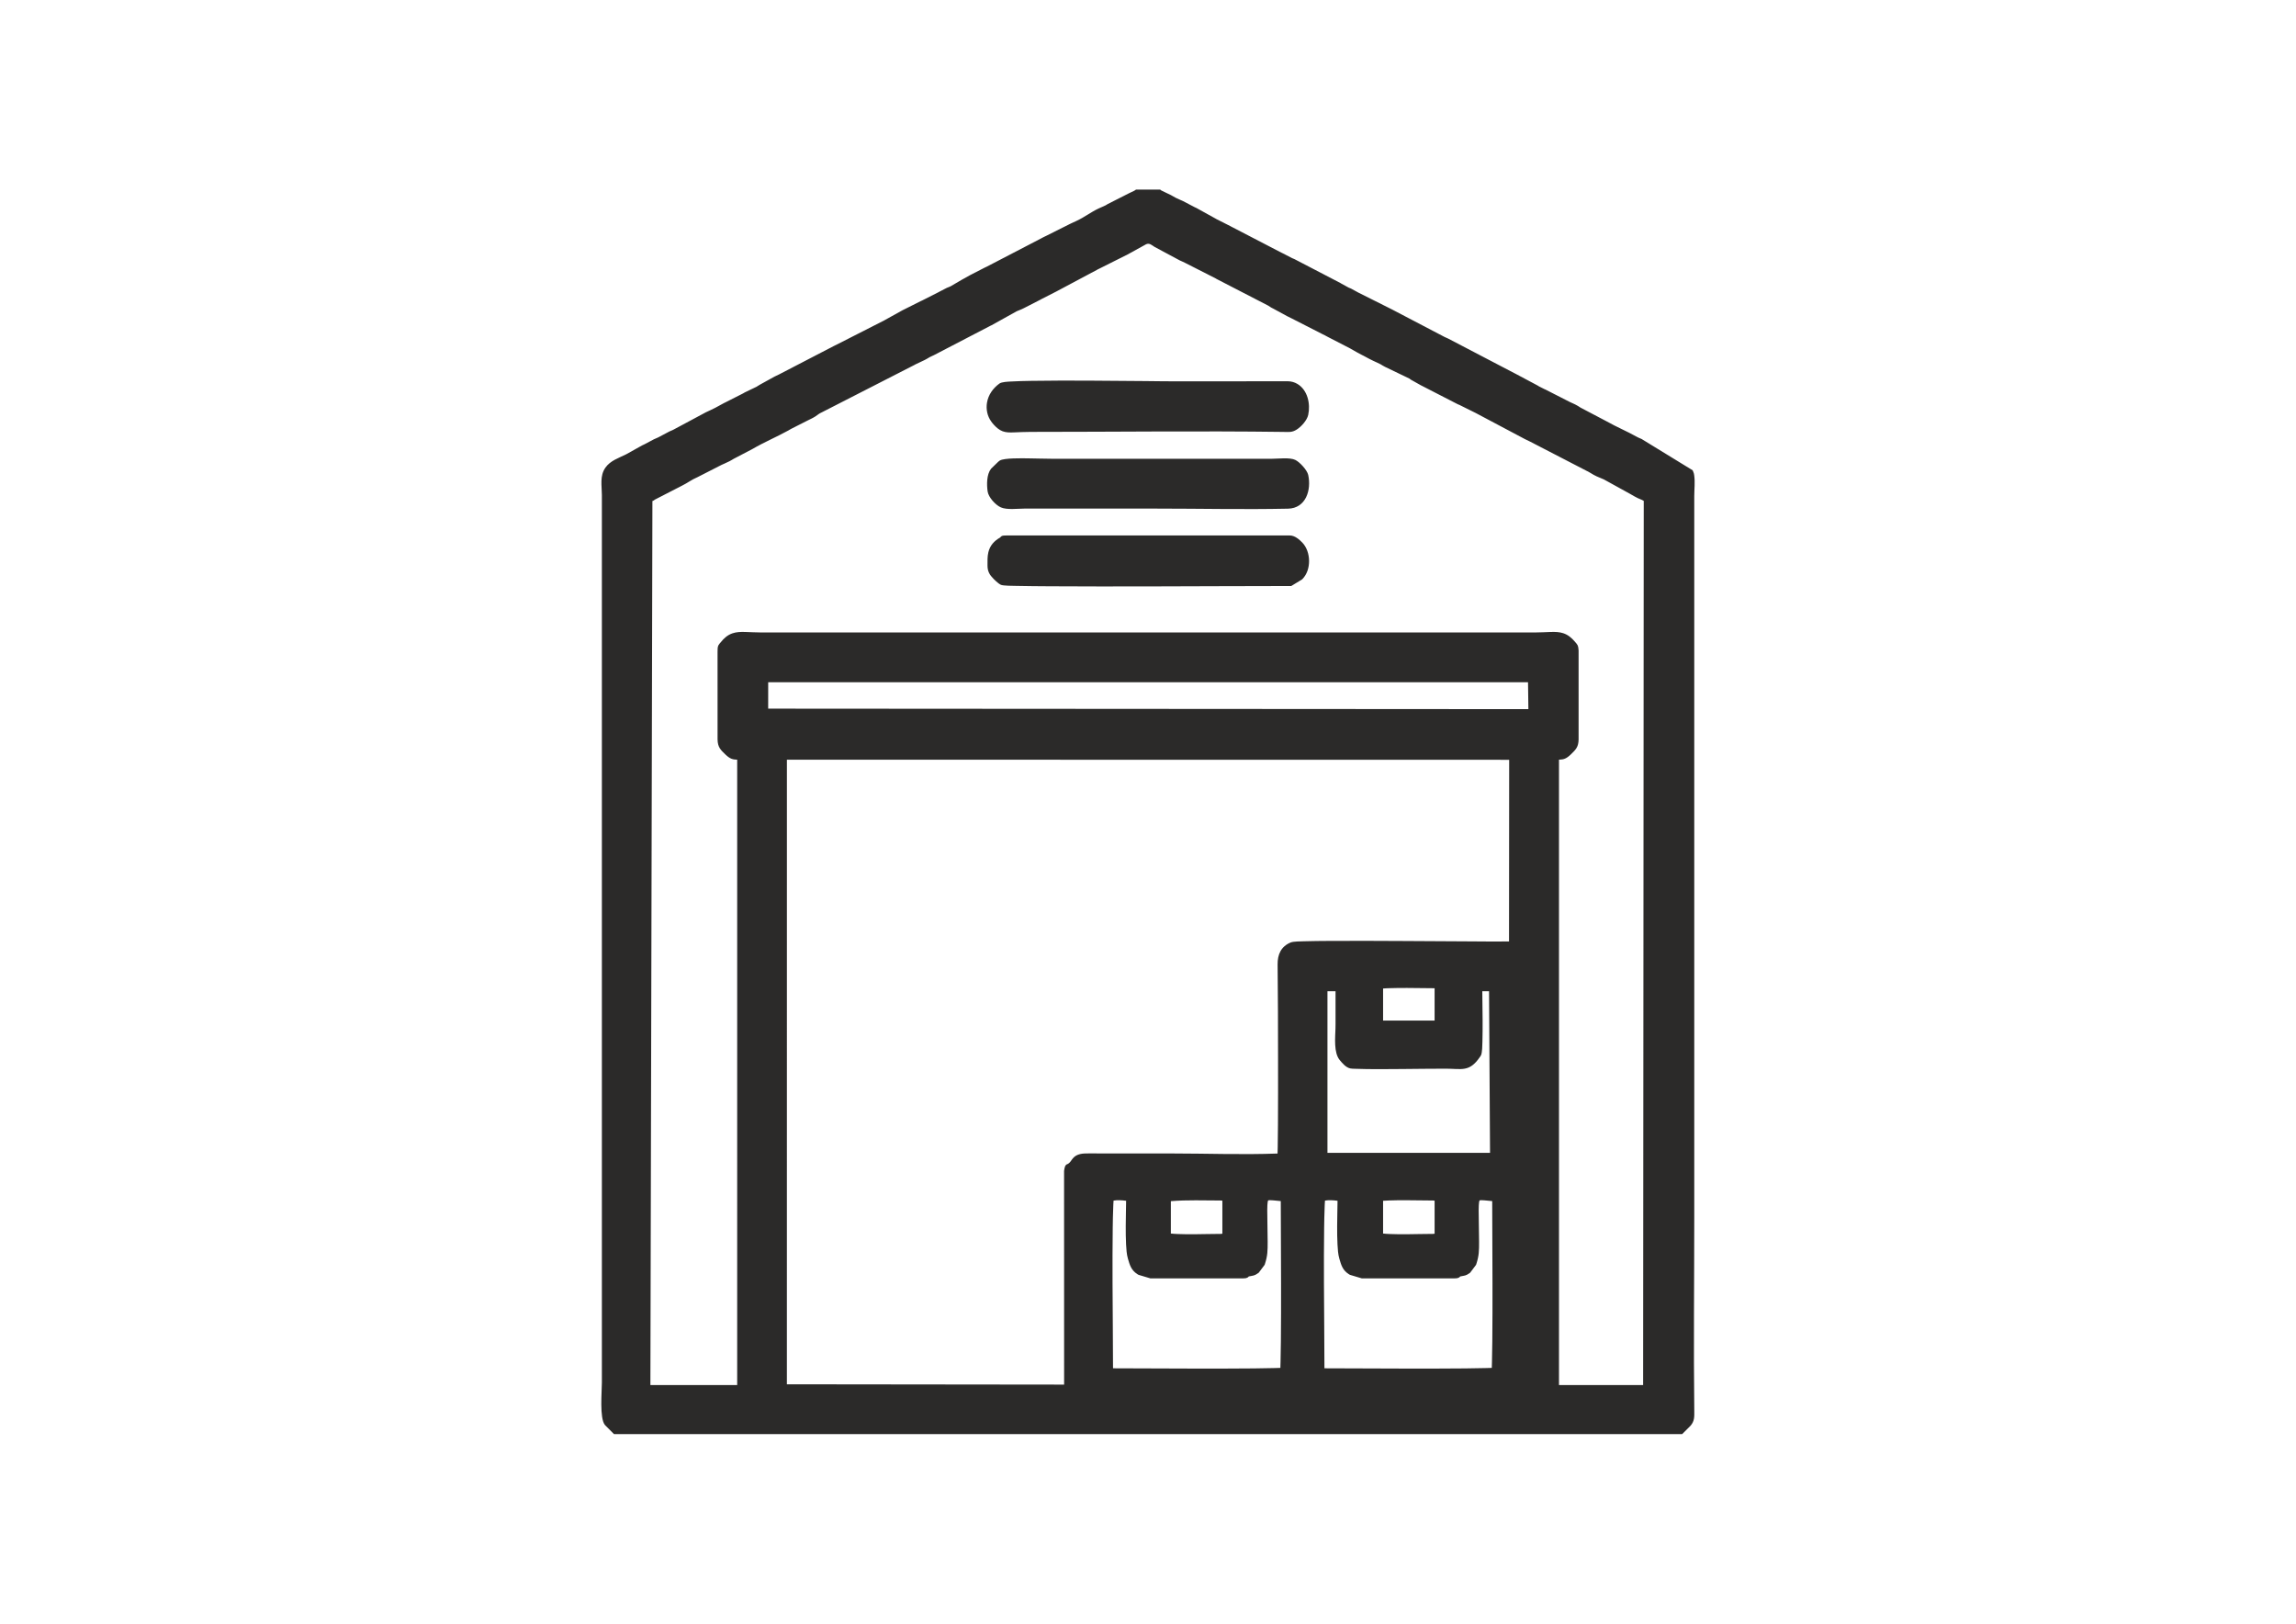 <?xml version="1.0" encoding="UTF-8"?> <!-- Creator: CorelDRAW 2018 (64-Bit) --> <svg xmlns="http://www.w3.org/2000/svg" xmlns:xlink="http://www.w3.org/1999/xlink" xml:space="preserve" width="297mm" height="210mm" style="shape-rendering:geometricPrecision; text-rendering:geometricPrecision; image-rendering:optimizeQuality; fill-rule:evenodd; clip-rule:evenodd" viewBox="0 0 29700 21000"> <defs> <style type="text/css"> <![CDATA[ .fil0 {fill:#2B2A29} ]]> </style> </defs> <g id="Слой_x0020_1">  <path class="fil0" d="M8100.74 5875.24l203.62 -113.81 1.88 -0.88c11.59,-5.47 23.47,-10.41 34.76,-16.46 2.63,-1.41 5.22,-2.96 7.83,-4.41l109.66 -58.12 1.6 -0.73c9.94,-4.54 20.12,-8.69 30.12,-13.14 9.16,-4.08 18.52,-8.14 25.81,-11.56l144.18 -76.4 1.84 -0.82c12.39,-5.54 25.19,-10.42 37.2,-15.9 2.86,-1.36 5.78,-2.66 7.11,-3.3l423.76 -227.08 0.7 -0.35c39.38,-19.79 81.08,-36.08 119.74,-57.08l116.68 -63.37 1.97 -0.89c2.69,-1.22 5.38,-2.42 8.07,-3.65l236.29 -119.85c2.68,-1.6 5.33,-3.25 8.03,-4.81 3.23,-1.86 6.37,-3.85 9.61,-5.69l1.76 -1 153.6 -73.98c8.12,-4.99 16.06,-10.29 24.19,-15.23 3.32,-2.01 6.58,-4.1 9.92,-6.07 3.33,-1.96 6.61,-3.98 10.76,-6.34l187.62 -103.56 0.88 -0.44c18.72,-9.55 37.65,-18.48 56.72,-27.29l707.02 -366.61c21.62,-11.76 44.01,-21.68 65.91,-32.83l591.07 -300.92c2.79,-1.62 5.57,-3.38 8.87,-5.25l223.91 -124.25 1.39 -0.68c9.29,-4.55 18.51,-9.28 27.79,-13.84 3.23,-1.59 6.4,-3.29 8.75,-4.41l202.45 -101.49 2.04 -0.84c2.58,-1.06 5.19,-2.09 7.77,-3.16l216.89 -109.87c2.64,-1.49 5.23,-3.07 7.86,-4.57l1.08 -0.61 97.13 -50.11 2.35 -0.97c9.37,-3.87 18.97,-7.32 27.71,-11.1l17.46 -7.75c2.09,-1 4.21,-2 6.29,-3.04l137.2 -80.44 1.07 -0.57c38.62,-20.6 76.07,-43.16 115.48,-64.11l181.59 -93.28c9.25,-4.62 19.14,-9.25 28.66,-13.48l697.57 -362.5c3.08,-1.66 6.16,-3.32 9.25,-4.96 3.11,-1.66 6.22,-3.33 9.35,-4.97 3.2,-1.69 6.37,-3.44 10.35,-5.49l28.69 -14.29 0.75 -0.34c2.95,-1.37 5.94,-2.67 8.91,-4.01l305 -152.84c6.25,-3.13 12.58,-6.13 18.84,-9.23l76.96 -35.75c96.74,-44.92 181.97,-111.46 279.37,-157.33l30.19 -13.57c3.24,-1.42 6.48,-2.84 9.72,-4.26 3.13,-1.36 6.26,-2.68 8.53,-3.68l45.61 -21c7,-3.93 13.94,-8.66 20.73,-12.9l2.24 -1.39 276.29 -140.15c3.15,-1.53 6.27,-3.13 9.43,-4.65 3.08,-1.48 6.2,-2.9 9.28,-4.37l48.36 -23.15c4.72,-3.63 9.96,-6.61 15.64,-8.95l8.76 -7 313.62 0 13.38 10.65c0.59,0.28 1.18,0.56 1.78,0.85l123.03 59.4c20.83,10.29 41.56,23.33 62.06,34.73l63.15 28.98c3.2,1.39 6.41,2.78 9.62,4.17 6.56,2.85 13.16,5.64 19.69,8.56l1.72 0.77 152.53 80.02c2.61,1.14 5.22,2.28 7.83,3.43 3.3,1.46 6.6,2.91 9.89,4.39l2.29 1.03 251.04 138.83c2.66,1.54 5.14,3.22 7.7,4.84l181.65 91.71 0.71 0.38c3.47,1.87 6.68,3.68 9.68,5.6 2.75,1.46 5.56,2.87 8.32,4.28 2.94,1.51 5.88,3.01 8.85,4.46l632.91 328.52c6.53,3.13 13.15,6.14 20.29,9.72l119.84 61.76c9.06,3.79 18.21,7.34 27.2,11.35l1.65 0.74 592.16 308.06 1.63 0.99c2.65,1.6 5.28,3.25 7.9,4.92l99.96 54.76c9.27,3.74 18.51,7.18 27.72,11.25l2.34 1.03 85.77 46.94c2.9,1.58 5.78,3.2 7.38,4.07l420.43 210.58c3.23,1.56 6.39,3.24 9.6,4.83 3.07,1.51 6.09,3.14 9.15,4.65l679.44 355.6c12.69,5.57 25.57,11 38.09,16.88 3.36,1.58 6.69,3.24 10.04,4.85l1.68 0.85 850.22 444.16c2.86,1.42 5.76,2.78 8.64,4.16l1.15 0.55 291.98 155.49 1.47 0.9c5.43,3.3 10.76,6.8 16.15,10.16l72.46 36.49c2.69,1.05 5.38,2.05 8.05,3.15l2.21 0.91 315.56 160.98c2.99,1.43 6,2.81 8.99,4.22 9.13,4.28 18.34,8.3 27.51,12.46 25.06,11.36 45.87,21.05 69.59,35.32 8.46,5.1 16.51,10.95 24.92,16.02 4.26,2.57 8.76,5.21 13.03,8.02 3.15,1.56 6.37,3.2 9.9,5.01l325.58 171.25 0.86 0.49c125.18,71.22 257.45,125.24 381.98,195.3l16.92 9.08c5.58,2.81 11.52,5.37 16.79,7.77 9.93,4.36 19.98,8.45 29.89,12.88l3.56 1.59 660.08 404.53 7.47 17.93c8.23,19.77 9.58,24.56 12.65,46.25 12.75,90.24 0.86,179.49 0.86,269.78l0 9326.15c0,836.84 -9.72,1673.71 0.28,2510.52 0.85,71.17 2.41,126.28 -46.51,184.09l-1.62 1.91 -108.99 108.9 -13817.15 0 -116.13 -116.91 -2.11 -2.66c-70.2,-88.82 -38.46,-427.01 -38.46,-547.46l0 -11478.33c0,-120.81 -29.83,-247.67 46.34,-355.33 64.37,-90.97 173.9,-124.51 268.69,-171.99zm11173.67 9034.98l-12.75 -2089.98 -87.26 0.06c0.78,123.14 3.61,246.52 3.97,369.71 0.27,94.49 0.19,189.27 -2.39,283.73 -1.06,39.14 -1.77,139.94 -18.3,174.2 -2.36,4.91 -5.03,8.91 -7.68,13.12 -2.56,4.3 -5.33,7.82 -7.8,11.11 -135.96,198.06 -234.3,149.56 -442.04,149.56 -186.87,0 -373.85,2.82 -560.73,4.36 -204.26,1.68 -411.25,4.35 -615.32,-3.15 -19.58,-0.72 -38.42,-0.35 -57.74,-4.56 -57.12,-12.46 -100.2,-65.01 -136.03,-107.72 -79.69,-94.97 -58.53,-290.5 -55.41,-407.94 0.51,-19.1 0.86,-38.2 0.86,-57.31 0,-141.71 0,-283.42 0,-425.13l-104.44 0 -0.1 2089.94 2103.16 0zm491.39 -6086.18l-9828.77 0 -0.21 341.18 9833.78 6.47 -4.8 -347.65zm-2626.42 6703.78c-2.96,30.5 -3.53,66.34 -4.55,90.55 -3.59,85.85 -5.08,171.99 -6.28,257.91 -3.35,241.58 -3.15,483.4 -2.47,725 1.01,362.11 6.15,724.44 6.15,1086.46 0,3.26 0.13,6.24 0.37,9.01 359,0.25 718.1,3.33 1077.13,3.68 248.12,0.24 496.35,0.18 744.46,-2.27 86.75,-0.86 173.61,-1.89 260.33,-4.37 21.95,-0.63 54.36,-0.52 82.61,-2.28 1.76,-28.23 1.65,-60.6 2.27,-82.55 2.48,-86.7 3.5,-173.54 4.36,-260.26 2.45,-248.06 2.52,-496.23 2.29,-744.3 -0.34,-356.73 -3.37,-713.52 -3.66,-1070.21 -60.37,-6.65 -147.93,-15.56 -162.76,-9.69 -11.92,17.36 -12.16,107.69 -12.18,126.98 -0.16,135.9 5.03,272.11 5.21,408.25 0.15,113.33 0.25,179.72 -36.01,289.44l-3.08 9.33 -76.29 101.67 -7.16 5.25c-48.3,35.44 -63.47,31.3 -115.37,42.25 -2.05,0.43 -4.4,0.91 -6.9,1.44 -16.59,23.94 -48.97,24.59 -77.32,24.59l-1195.22 0 -152.27 -45.38 -5.25 -2.78c-4.65,-2.47 -8.84,-5.28 -13.22,-8.14 -78.2,-51.16 -95.83,-117.33 -120.05,-200.19 -15.93,-54.51 -20.31,-124.18 -23.28,-180.89 -4.17,-79.38 -4.76,-159.33 -4.46,-238.81 0.4,-109.09 3.99,-218.29 4.93,-327.31 -51.13,-7.44 -114.65,-10.91 -162.33,-2.38zm-1993.79 7.22l0 418.88c32.2,3.75 66.26,5.14 95.72,6.36 69.33,2.88 139.02,3.1 208.41,2.69 113.13,-0.66 226.42,-4.55 339.46,-4.55 4.88,0 15.51,-0.48 22.79,-2.22l0 -427.4c-7.29,-1.74 -17.91,-2.22 -22.79,-2.22 -214.79,0 -429.39,-9.2 -643.59,8.46zm-747.8 2161.71c359,0.25 718.1,3.33 1077.14,3.68 248.12,0.24 496.34,0.18 744.45,-2.27 86.75,-0.86 173.61,-1.89 260.33,-4.37 21.95,-0.63 54.36,-0.52 82.62,-2.28 1.75,-28.24 1.64,-60.61 2.27,-82.56 2.47,-86.7 3.5,-173.53 4.35,-260.26 2.45,-248.05 2.53,-496.22 2.29,-744.29 -0.34,-356.73 -3.37,-713.52 -3.66,-1070.21 -60.36,-6.65 -147.92,-15.56 -162.75,-9.69 -11.93,17.36 -12.16,107.69 -12.18,126.99 -0.16,135.89 5.03,272.1 5.21,408.24 0.15,113.34 0.25,179.72 -36.02,289.45l-3.08 9.33 -76.29 101.66 -7.16 5.25c-48.3,35.44 -63.47,31.3 -115.37,42.25 -2.05,0.43 -4.4,0.91 -6.9,1.44 -16.59,23.94 -48.97,24.59 -77.32,24.59l-1195.21 0 -152.32 -45.39 -5.29 -2.82c-4.62,-2.45 -8.79,-5.25 -13.14,-8.09 -78.2,-51.16 -95.83,-117.33 -120.04,-200.19 -15.93,-54.51 -20.3,-124.18 -23.28,-180.89 -4.17,-79.38 -4.76,-159.33 -4.47,-238.81 0.4,-109.09 3.99,-218.29 4.93,-327.31 -51.12,-7.44 -114.64,-10.91 -162.32,-2.38 -2.97,30.5 -3.54,66.34 -4.55,90.55 -3.59,85.85 -5.09,171.99 -6.28,257.91 -3.36,241.58 -3.16,483.4 -2.48,725 1.01,362.11 6.15,724.44 6.15,1086.46 0,3.26 0.13,6.24 0.37,9.01zm3493.21 -2166.67l0 423.84c32.2,3.75 66.26,5.14 95.73,6.36 69.33,2.88 139.02,3.1 208.41,2.69 113.13,-0.66 226.43,-4.55 339.47,-4.55 4.88,0 15.49,-0.47 22.77,-2.22l0 -427.4c-7.28,-1.75 -17.89,-2.22 -22.77,-2.22 -114.91,0 -230.04,-3.22 -345.06,-3.47 -73.06,-0.16 -146.44,0.1 -219.45,2.86 -16.79,0.64 -50.67,1.48 -79.1,4.11zm0 -2745.37l0 414.49 666.38 0 -0.04 -418.04c-117.85,-0.09 -235.91,-3.25 -353.87,-3.52 -76.11,-0.17 -152.54,0.09 -228.61,2.85 -17.75,0.64 -53.96,1.46 -83.86,4.22zm-9451.75 -6304.75l-26.01 11433.1 1122.59 0 0.07 -8087.71c-57.71,-1.32 -92.56,-10.55 -150.49,-65.5 -65.4,-62.06 -101.14,-97.16 -103.3,-195.6l-0.24 -1135.9 0.04 -1.04c0.89,-25.99 -1.02,-56.65 10.65,-80.36 7.5,-15.21 20.04,-26.81 30.42,-39.97 40.69,-51.59 87.51,-93.71 150.43,-115.66 52.82,-18.43 108.69,-19.71 164.02,-18.21 68.75,1.86 136.69,6.6 205.65,6.6 3338.65,0 6677.3,0 10015.95,0 67.96,0 134.84,-4.55 202.58,-6.56 53.93,-1.59 108.3,-0.69 160.04,16.42 61.33,20.27 107.94,59.62 149.28,108.15 39.81,46.73 43.62,47.76 48.8,113.37l0.19 2.35 0.08 1150.82c-2.1,94.85 -34.27,128.65 -95.96,188.44 -61.86,59.96 -95.19,70.61 -157.81,72.41l0.05 8087.95 1088.28 0 8.14 -11435.46c-6.85,-2.49 -13.48,-5.95 -19.84,-10.8l-56.53 -24.2 -0.87 -0.41c-14.67,-6.84 -32.24,-16.22 -46.34,-24.3l-27.91 -15.99c-9.28,-5.32 -18.3,-10.69 -27.69,-15.87l-328.25 -180.97 -1.44 -0.91c-1.15,-0.72 -2.32,-1.45 -3.49,-2.16l-84.23 -35.88c-3.72,-1.59 -7.47,-3.12 -11.17,-4.78l-1.13 -0.52 -40.88 -20.54 -1.86 -1.11c-3.08,-1.84 -6,-3.83 -8.99,-5.76l-62.52 -36.36c-2.12,-0.87 -4.27,-1.71 -6.38,-2.61l-2 -0.86 -737.42 -381.47c-18.61,-8.68 -37.11,-17.95 -55.57,-26.96 -3.22,-1.56 -6.48,-3.03 -9.69,-4.61l-1.64 -0.83 -632.7 -335.55c-2.46,-1.34 -4.97,-2.62 -7,-3.65l-209.68 -104.03c-2.65,-1.07 -5.34,-2.08 -7.99,-3.17 -3.3,-1.36 -6.63,-2.64 -9.93,-4.01l-2.25 -0.94 -467.08 -240.03c-2.81,-1.44 -5.73,-2.73 -8.56,-4.12l-1.47 -0.73 -128.79 -72.3 -2.29 -1.58c-5.78,-3.99 -11.47,-7.99 -16.72,-12.59 -0.41,-0.26 -0.82,-0.51 -1.24,-0.77l-313.51 -150.77 -0.8 -0.41c-9.94,-5.16 -20.27,-10.81 -29.97,-16.4l-27 -16.47c-14.23,-8.02 -27.8,-14.27 -42.65,-20.99l-18.85 -8.52c-3.29,-1.48 -6.55,-3.05 -9.83,-4.57 -9.5,-4.39 -18.96,-8.85 -28.44,-13.3 -15.8,-7.4 -34.32,-15.99 -48.3,-23.89l-79.51 -42.75c-2.88,-1.29 -5.81,-2.48 -8.68,-3.83l-1.29 -0.61 -63.12 -33.62c-32.89,-17.52 -65.36,-35.93 -97.21,-55.28l-279.12 -143.88c-9.64,-4.97 -19.1,-10.18 -28.67,-15.27 -6.08,-3.24 -12.08,-6.75 -18.2,-9.9 -9.22,-4.75 -18.24,-8.97 -27.6,-13.39l-1.64 -0.81 -399.33 -204.01c-19.09,-9.76 -38.42,-17.96 -57.39,-28.28l-176.6 -96.14c-10.61,-5.05 -19.74,-9.62 -30.09,-15.54 -14.1,-8.06 -25.93,-17.33 -39.58,-25.44l-668.04 -344.82 -2.59 -1.7c-1.97,-1.29 -3.89,-2.65 -5.83,-3.99l-391.23 -198.89 -0.86 -0.47c-14.44,-7.95 -28.18,-14.01 -43.21,-20.67l-18.97 -8.41c-3.27,-1.45 -6.53,-2.93 -9.8,-4.41l-1.84 -0.83 -324.18 -173.55 -1.5 -0.92c-38.46,-23.6 -66.9,-55.12 -111.89,-33.79 -2.45,1.33 -4.83,2.83 -6.69,3.82l-242.38 133.74 -2.27 1.02c-2.87,1.28 -5.88,2.4 -7.38,3.07l-342.44 171.77c-8.71,4.21 -17.57,8.41 -24.73,12.02 -2.44,1.36 -4.86,2.8 -7.26,4.23l-1.24 0.74 -512.35 272.9c-2.78,1.47 -5.52,3.01 -8.27,4.53l-1.75 0.93 -198.29 101.12c-2.77,1.66 -5.5,3.39 -8.31,5l-1.23 0.71 -210.77 107.97c-10,5.36 -21.45,10.61 -31.82,15.35l-1.04 0.47 -58.28 23.99c-2.2,0.98 -4.47,1.9 -6.68,2.9l-326.5 181.57 -2.32 1.04c-2.76,1.24 -5.56,2.38 -8.33,3.58l-734 381.66 -1.02 0.49c-3.35,1.58 -6.78,2.93 -9.43,4.15l-45.66 21.9c-2.12,1.31 -4.2,2.71 -6.36,3.98 -19.06,11.26 -35.07,21.39 -56.05,31.65l-120.26 57.04c-2.34,1.39 -4.65,2.87 -7,4.24l-1.42 0.82 -1208.13 617.99 -0.85 0.4c-2.65,1.25 -5.34,2.46 -7.95,3.78 -2.46,1.25 -4.94,2.5 -7.32,3.81 -4.68,2.61 -9.48,5.63 -14.02,8.51 -16.46,10.4 -30.27,22.34 -46.88,33.05 -33.56,21.65 -68.64,36.8 -104.08,54.77l-209.67 106.3c-2.85,1.54 -5.64,3.26 -8.47,4.85 -2.67,1.5 -5.47,3.02 -8.08,4.63 -6.41,4.42 -13.43,8.15 -20.24,11.89 -151.65,83.45 -311.99,150.64 -461.49,237.91l-1.2 0.7 -244.46 127.93c-18.12,10.61 -33.73,20.74 -53.02,30.4l-67.68 31.79c-3.11,1.41 -6.26,2.74 -9.37,4.15 -9.49,4.31 -19.01,8.55 -26.08,11.68l-315.81 161.18 -2.16 0.9c-66.8,27.75 -125.62,73.85 -190.05,104.84l-354.57 182.39c-8.93,9.51 -19.7,14.91 -31.48,18zm4488.82 -1519.32c30.2,-21.97 110.24,-24.25 147.07,-26.4 87.68,-5.1 176.09,-6.91 263.9,-8.43 255.78,-4.42 512.04,-3.81 767.85,-2.68 233.34,1.03 466.68,3.06 700.01,5.34 138.75,1.36 277.86,3.73 416.6,3.62l1437 -1.09c43.06,0.76 84.33,12.12 121.44,34.02 133.38,78.7 171.31,258.9 140.61,400.94 -15.02,69.48 -89.63,152.63 -148.95,189.87 -62.12,38.99 -102.73,31.2 -171.16,30.29 -1089.52,-14.39 -2179.37,-0.31 -3268.95,-0.31 -74.26,0 -146.98,3.97 -221,6.61 -47.68,1.7 -96.88,2.34 -142.3,-14.41 -45.26,-16.69 -80.07,-47.86 -112.59,-82.5 -15.92,-16.95 -22.58,-26.38 -35.66,-44.23 -50.88,-69.46 -68.8,-158.77 -54.69,-243.16 17.1,-102.28 77.91,-187.16 160.82,-247.48zm-152.51 1395.44c-12.92,-88.15 -13.3,-218.03 42.52,-291.4l2.73 -3.59 89.15 -86.5 1.03 -0.79c3.58,-3.22 6.76,-6.23 9.94,-8.52 4.07,-3.22 7.67,-6.18 12.17,-8.94 56.32,-34.53 289.75,-28.84 359.92,-28.29 105.36,0.81 211.28,5.49 316.39,5.49l2841.99 0c83.02,0 231.72,-19.93 304.03,14.86 57.62,27.72 153.07,131.52 166.88,193.73 42.96,193.44 -28.44,431.92 -261.66,436.81 -570.57,11.96 -1142.3,-1.09 -1713.03,-1.09l-1696.92 0c-88.8,0 -224.46,19.38 -304.83,-16.14 -68.77,-30.4 -159.24,-130.11 -170.31,-205.63zm162.86 595.43c17.17,-27.57 48.41,-25.91 77.75,-25.91l3669.77 0c61.19,0 120.06,49.93 160.4,92.03 112.85,117.8 119.16,352.21 1.76,470.84l-5.14 5.2 -140.15 85.57 -16.87 0c-613.65,0 -1227.47,4.24 -1841.16,5.09 -423.44,0.59 -846.97,0.89 -1270.4,-1.76 -142.39,-0.89 -284.93,-1.9 -427.29,-4.91 -35.31,-0.75 -170.2,-0.2 -200.39,-14.41l-3.05 -1.44 -20.94 -12.89 -1.05 -0.72c-4.14,-2.8 -7.49,-5.76 -10.71,-8.46 -19.29,-14.92 -39.77,-33.92 -56.94,-51.27 -53.26,-53.82 -79.94,-98.31 -79.94,-175.36 0,-57.25 -2.46,-113.62 10.96,-169.9 21.12,-88.57 75.75,-148.49 153.39,-191.7zm3587.43 7967.55c0.98,-27.61 1.57,-55.25 2.09,-82.87 1.83,-97.11 2.55,-194.3 3.14,-291.42 1.71,-279.46 1.58,-558.97 1.14,-838.43 -0.66,-410.83 -0.76,-822.36 -5.7,-1233.15 -1.55,-129.04 45.26,-233.99 170.59,-284.43 32.9,-13.24 131.07,-13.73 167.71,-14.82 110.81,-3.29 221.93,-4.16 332.8,-4.84 323.48,-1.99 647.14,-0.4 970.62,1.27 293.69,1.52 587.37,3.61 881.06,5.08 155.99,0.78 314.26,3.39 470.65,0.86l1.96 -2349.57 -9342.92 -1.3 -0.22 8078.16 3586.13 4.02 -0.58 -2764.3 0.91 -5.17c6.05,-34.36 7.87,-75.76 50.48,-85.55 32.3,-22 38.76,-43.58 63.02,-72.21 50.09,-59.14 127.76,-63.61 199.35,-62.78l1076.51 0.57c456.61,0.24 914.85,17.91 1371.26,0.88z"></path> </g> </svg> 